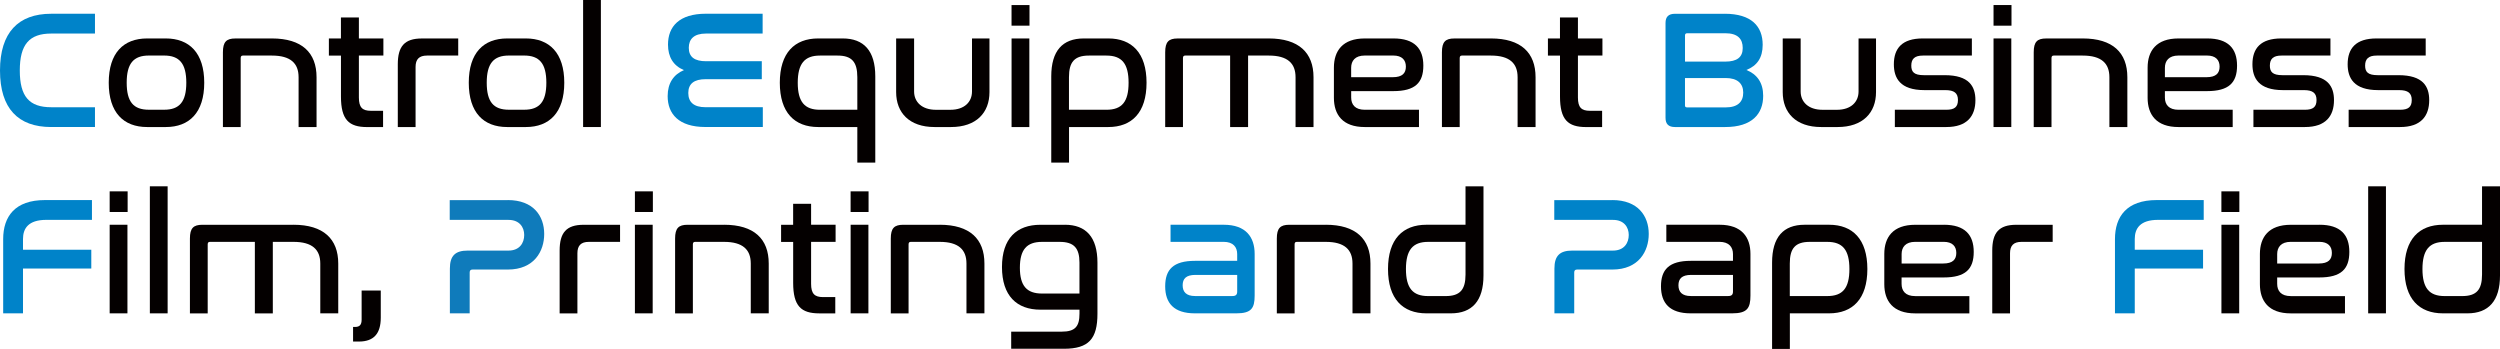 <?xml version="1.0" encoding="UTF-8"?>
<svg id="_レイヤー_2" data-name="レイヤー_2" xmlns="http://www.w3.org/2000/svg" viewBox="0 0 803.11 112.09">
  <defs>
    <style>
      .cls-1 {
        fill: #0f7bbb;
      }

      .cls-2 {
        fill: #0083c9;
      }

      .cls-3 {
        fill: #040000;
      }
    </style>
  </defs>
  <g id="_レイヤー_1-2" data-name="レイヤー_1">
    <g>
      <path class="cls-2" d="M30.51,4.42v6.36h-14.07c-7.01,0-10.08,3.5-10.08,11.86s3.02,11.81,10.08,11.81h14.07v6.36h-14.07C5.82,40.81,0,34.83,0,22.64S5.88,4.42,16.44,4.42h14.07Z"/>
      <path class="cls-3" d="M53.26,12.35c7.55,0,12.35,4.64,12.35,14.23s-4.8,14.23-12.35,14.23h-5.98c-7.6,0-12.35-4.64-12.35-14.23s4.74-14.23,12.35-14.23h5.98ZM47.82,17.84c-4.96,0-7.12,2.59-7.12,8.73s2.16,8.68,7.12,8.68h4.91c4.91,0,7.12-2.53,7.12-8.68s-2.21-8.73-7.12-8.73h-4.91Z"/>
      <path class="cls-3" d="M87.35,12.35c9.65,0,14.34,4.58,14.34,12.45v16.01h-5.77v-16.01c0-4.47-2.59-6.95-8.57-6.95h-9.33c-.48,0-.7.27-.7.81v22.16h-5.71v-24.04c0-3.34,1.13-4.42,3.99-4.42h11.75Z"/>
      <path class="cls-3" d="M109.52,12.35v-6.74h5.77v6.74h7.87v5.5h-7.87v13.48c0,3.18,1.13,4.26,3.83,4.26h3.94v5.23h-5.12c-5.88,0-8.41-2.37-8.41-9.81v-13.15h-3.88v-5.5h3.88Z"/>
      <path class="cls-3" d="M147.2,12.35v5.5h-10.03c-2.53,0-3.67,1.19-3.67,3.67v19.3h-5.71v-20.16c0-5.71,2.1-8.3,7.71-8.3h11.7Z"/>
      <path class="cls-3" d="M168.92,12.35c7.55,0,12.35,4.64,12.35,14.23s-4.8,14.23-12.35,14.23h-5.98c-7.6,0-12.35-4.64-12.35-14.23s4.74-14.23,12.35-14.23h5.98ZM163.48,17.84c-4.96,0-7.12,2.59-7.12,8.73s2.16,8.68,7.12,8.68h4.91c4.91,0,7.12-2.53,7.12-8.68s-2.21-8.73-7.12-8.73h-4.91Z"/>
      <path class="cls-3" d="M193.03,0v40.81h-5.71V0h5.71Z"/>
      <path class="cls-2" d="M244.99,4.42v6.36h-18.22c-3.83,0-5.5,1.78-5.5,4.58,0,2.96,1.89,4.31,5.55,4.31h17.9v5.77h-18.06c-3.67,0-5.55,1.46-5.55,4.42s1.78,4.58,5.5,4.58h18.44v6.36h-18.44c-8.63,0-12.13-4.26-12.13-9.92,0-4.15,1.89-6.95,5.23-8.36-3.4-1.4-5.12-4.21-5.12-8.19,0-5.82,3.61-9.92,12.18-9.92h18.22Z"/>
      <path class="cls-3" d="M270.72,12.35c6.79,0,10.46,3.99,10.46,12.18v27.71h-5.77v-11.43h-12.56c-7.6,0-12.34-4.64-12.34-14.23s4.74-14.23,12.34-14.23h7.87ZM263.39,35.26h12.02v-10.46c0-4.91-1.78-6.95-6.36-6.95h-5.66c-4.91,0-7.12,2.59-7.12,8.73s2.21,8.68,7.12,8.68Z"/>
      <path class="cls-3" d="M293.65,12.35v17.04c0,3.34,2.48,5.88,7.01,5.88h4.64c4.53,0,6.95-2.53,6.95-5.88V12.35h5.61v17.25c0,6.58-4.21,11.21-12.35,11.21h-5.28c-8.14,0-12.35-4.64-12.35-11.21V12.35h5.77Z"/>
      <path class="cls-3" d="M330.72,1.62v6.63h-5.77V1.62h5.77ZM330.67,12.35v28.46h-5.71V12.35h5.71Z"/>
      <path class="cls-3" d="M356.03,12.35c7.55,0,12.29,4.64,12.29,14.23s-4.74,14.23-12.29,14.23h-12.61v11.43h-5.71v-27.71c0-8.19,3.61-12.18,10.46-12.18h7.87ZM343.41,35.26h12.02c4.96,0,7.12-2.53,7.12-8.68s-2.16-8.73-7.12-8.73h-5.61c-4.64,0-6.42,2.05-6.42,6.95v10.46Z"/>
      <path class="cls-3" d="M407.57,12.35c9.65,0,14.39,4.58,14.39,12.45v16.01h-5.77v-16.01c0-4.47-2.59-6.95-8.57-6.95h-6.68v22.97h-5.77v-22.97h-14.45c-.49,0-.7.27-.7.81v22.16h-5.71v-24.04c0-3.34,1.13-4.42,3.99-4.42h29.27Z"/>
      <path class="cls-3" d="M447.64,12.35c6.74,0,9.6,3.23,9.6,8.73s-2.64,8.19-9.65,8.19h-13.53v2.05c0,2.26,1.24,3.94,4.37,3.94h17.41v5.55h-17.41c-7.12,0-9.92-3.99-9.92-9.38v-9.7c0-5.39,2.8-9.38,9.92-9.38h9.22ZM434.05,24.8h13.37c3.07,0,4.21-1.29,4.21-3.4s-1.24-3.56-4.04-3.56h-9.17c-3.13,0-4.37,1.73-4.37,3.94v3.02Z"/>
      <path class="cls-3" d="M478.95,12.35c9.65,0,14.34,4.58,14.34,12.45v16.01h-5.77v-16.01c0-4.47-2.59-6.95-8.57-6.95h-9.33c-.48,0-.7.27-.7.81v22.16h-5.71v-24.04c0-3.34,1.13-4.42,3.99-4.42h11.75Z"/>
      <path class="cls-3" d="M501.13,12.35v-6.74h5.77v6.74h7.87v5.5h-7.87v13.48c0,3.18,1.13,4.26,3.83,4.26h3.94v5.23h-5.12c-5.88,0-8.41-2.37-8.41-9.81v-13.15h-3.88v-5.5h3.88Z"/>
      <path class="cls-2" d="M554.07,4.42c8.57,0,12.18,4.04,12.18,9.97,0,4.21-1.83,6.74-5.23,8.09,3.45,1.4,5.39,4.1,5.39,8.3,0,5.82-3.61,10.03-12.18,10.03h-16.17c-2.05,0-3.02-.97-3.02-2.96V7.39c0-2,.97-2.96,3.02-2.96h16.01ZM541.29,19.79h12.94c3.77,0,5.61-1.4,5.61-4.37s-1.67-4.74-5.55-4.74h-12.29c-.43,0-.7.22-.7.65v8.46ZM541.29,33.91c0,.43.27.59.7.59h12.4c3.83,0,5.61-1.78,5.61-4.74s-1.89-4.69-5.61-4.69h-13.1v8.84Z"/>
      <path class="cls-3" d="M578.45,12.35v17.04c0,3.34,2.48,5.88,7.01,5.88h4.64c4.53,0,6.95-2.53,6.95-5.88V12.35h5.61v17.25c0,6.58-4.21,11.21-12.35,11.21h-5.28c-8.14,0-12.34-4.64-12.34-11.21V12.35h5.77Z"/>
      <path class="cls-3" d="M633.45,12.35v5.5h-15.74c-2.64,0-3.72,1.08-3.72,3.23,0,2,.86,3.07,4.04,3.07h6.69c7.87,0,9.87,3.61,9.87,8.03,0,5.07-2.64,8.63-9.33,8.63h-16.55v-5.55h16.55c2.64,0,3.72-.92,3.72-3.13s-1.19-3.18-4.04-3.18h-6.74c-7.87,0-9.81-3.94-9.81-8.3,0-5.12,2.64-8.3,9.27-8.3h15.8Z"/>
      <path class="cls-3" d="M646.18,1.62v6.63h-5.77V1.62h5.77ZM646.12,12.35v28.46h-5.71V12.35h5.71Z"/>
      <path class="cls-3" d="M669.06,12.35c9.65,0,14.34,4.58,14.34,12.45v16.01h-5.77v-16.01c0-4.47-2.59-6.95-8.57-6.95h-9.33c-.48,0-.7.27-.7.81v22.16h-5.71v-24.04c0-3.34,1.13-4.42,3.99-4.42h11.75Z"/>
      <path class="cls-3" d="M709.04,12.35c6.74,0,9.6,3.23,9.6,8.73s-2.64,8.19-9.65,8.19h-13.53v2.05c0,2.26,1.24,3.94,4.37,3.94h17.41v5.55h-17.41c-7.12,0-9.92-3.99-9.92-9.38v-9.7c0-5.39,2.8-9.38,9.92-9.38h9.22ZM695.45,24.8h13.37c3.07,0,4.21-1.29,4.21-3.4s-1.24-3.56-4.04-3.56h-9.16c-3.13,0-4.37,1.73-4.37,3.94v3.02Z"/>
      <path class="cls-3" d="M748.64,12.35v5.5h-15.74c-2.64,0-3.72,1.08-3.72,3.23,0,2,.86,3.07,4.04,3.07h6.69c7.87,0,9.87,3.61,9.87,8.03,0,5.07-2.64,8.63-9.33,8.63h-16.55v-5.55h16.55c2.64,0,3.72-.92,3.72-3.13s-1.19-3.18-4.04-3.18h-6.74c-7.87,0-9.81-3.94-9.81-8.3,0-5.12,2.64-8.3,9.27-8.3h15.79Z"/>
      <path class="cls-3" d="M779.24,12.35v5.5h-15.74c-2.64,0-3.72,1.08-3.72,3.23,0,2,.86,3.07,4.04,3.07h6.68c7.87,0,9.87,3.61,9.87,8.03,0,5.07-2.64,8.63-9.33,8.63h-16.55v-5.55h16.55c2.64,0,3.72-.92,3.72-3.13s-1.19-3.18-4.04-3.18h-6.74c-7.87,0-9.81-3.94-9.81-8.3,0-5.12,2.64-8.3,9.27-8.3h15.8Z"/>
      <path class="cls-2" d="M29.54,64.27v6.36h-14.66c-5.77,0-7.49,2.75-7.49,6.15v3.45h21.94v6.04H7.39v14.39H1.02v-23.83c0-7.28,3.77-12.56,13.42-12.56h15.09Z"/>
      <path class="cls-3" d="M41,61.47v6.63h-5.77v-6.63h5.77ZM40.94,72.2v28.46h-5.71v-28.46h5.71Z"/>
      <path class="cls-3" d="M53.85,59.85v40.81h-5.71v-40.81h5.71Z"/>
      <path class="cls-3" d="M94.27,72.2c9.65,0,14.39,4.58,14.39,12.45v16.01h-5.77v-16.01c0-4.47-2.59-6.95-8.57-6.95h-6.68v22.97h-5.77v-22.97h-14.45c-.48,0-.7.27-.7.81v22.16h-5.71v-24.04c0-3.34,1.13-4.42,3.99-4.42h29.27Z"/>
      <path class="cls-3" d="M122.32,93.33v8.73c0,5.12-2.26,7.66-7.01,7.66h-1.89v-4.69h.65c1.46,0,2.1-.7,2.1-2.32v-9.38h6.15Z"/>
      <path class="cls-1" d="M163.12,64.27c8.19,0,11.7,5.07,11.7,10.89,0,5.5-3.18,11.43-11.7,11.43h-11.32c-.59,0-.92.27-.92.92v13.15h-6.36v-14.39c0-4.1,1.73-5.77,5.71-5.77h13.1c3.61,0,5.07-2.48,5.07-5.01s-1.56-4.85-5.01-4.85h-18.92v-6.36h18.65Z"/>
      <path class="cls-3" d="M199.19,72.2v5.5h-10.03c-2.53,0-3.67,1.19-3.67,3.67v19.3h-5.71v-20.16c0-5.71,2.1-8.3,7.71-8.3h11.7Z"/>
      <path class="cls-3" d="M209.73,61.47v6.63h-5.77v-6.63h5.77ZM209.67,72.2v28.46h-5.71v-28.46h5.71Z"/>
      <path class="cls-3" d="M232.61,72.2c9.65,0,14.34,4.58,14.34,12.45v16.01h-5.77v-16.01c0-4.47-2.59-6.95-8.57-6.95h-9.33c-.48,0-.7.27-.7.81v22.16h-5.71v-24.04c0-3.34,1.13-4.42,3.99-4.42h11.75Z"/>
      <path class="cls-3" d="M254.79,72.2v-6.74h5.77v6.74h7.87v5.5h-7.87v13.48c0,3.18,1.13,4.26,3.83,4.26h3.94v5.23h-5.12c-5.88,0-8.41-2.37-8.41-9.81v-13.15h-3.88v-5.5h3.88Z"/>
      <path class="cls-3" d="M279.02,61.47v6.63h-5.77v-6.63h5.77ZM278.97,72.2v28.46h-5.71v-28.46h5.71Z"/>
      <path class="cls-3" d="M301.9,72.2c9.65,0,14.34,4.58,14.34,12.45v16.01h-5.77v-16.01c0-4.47-2.59-6.95-8.57-6.95h-9.33c-.48,0-.7.27-.7.81v22.16h-5.71v-24.04c0-3.34,1.13-4.42,3.99-4.42h11.75Z"/>
      <path class="cls-3" d="M342.09,72.2c6.79,0,10.46,3.99,10.46,12.18v16.39c0,8.09-2.8,11.27-10.78,11.27h-16.93v-5.5h16.28c4.26,0,5.66-1.67,5.66-5.77v-1.29h-12.56c-7.6,0-12.34-4.47-12.34-13.69s4.74-13.58,12.34-13.58h7.87ZM334.75,94.3h12.02v-9.97c0-4.64-1.78-6.63-6.36-6.63h-5.66c-4.91,0-7.12,2.48-7.12,8.3s2.21,8.3,7.12,8.3Z"/>
      <path class="cls-2" d="M393.13,72.2c7.12,0,9.92,3.99,9.92,9.38v13.37c0,4.1-1.08,5.71-5.88,5.71h-13.32c-6.74,0-9.54-3.29-9.54-8.68s2.59-8.19,9.6-8.19h13.53v-2.16c0-2.21-1.24-3.94-4.37-3.94h-17.04v-5.5h17.09ZM397.44,93.65v-5.34h-13.42c-3.02,0-4.1,1.24-4.1,3.34s1.13,3.45,3.99,3.45h11.97c1.13,0,1.56-.43,1.56-1.46Z"/>
      <path class="cls-3" d="M425.91,72.2c9.65,0,14.34,4.58,14.34,12.45v16.01h-5.77v-16.01c0-4.47-2.59-6.95-8.57-6.95h-9.33c-.49,0-.7.27-.7.81v22.16h-5.71v-24.04c0-3.34,1.13-4.42,3.99-4.42h11.75Z"/>
      <path class="cls-3" d="M476.56,59.85v28.63c0,8.19-3.67,12.18-10.46,12.18h-7.87c-7.6,0-12.34-4.64-12.34-14.23s4.74-14.23,12.34-14.23h12.56v-12.35h5.77ZM470.79,88.21v-10.51h-12.02c-4.91,0-7.12,2.59-7.12,8.73s2.21,8.68,7.12,8.68h5.66c4.58,0,6.36-2.05,6.36-6.9Z"/>
      <path class="cls-2" d="M517.95,64.27c8.19,0,11.7,5.07,11.7,10.89,0,5.5-3.18,11.43-11.7,11.43h-11.32c-.59,0-.92.27-.92.92v13.15h-6.36v-14.39c0-4.1,1.72-5.77,5.71-5.77h13.1c3.61,0,5.07-2.48,5.07-5.01s-1.56-4.85-5.01-4.85h-18.92v-6.36h18.65Z"/>
      <path class="cls-3" d="M552.4,72.2c7.12,0,9.92,3.99,9.92,9.38v13.37c0,4.1-1.08,5.71-5.88,5.71h-13.32c-6.74,0-9.54-3.29-9.54-8.68s2.59-8.19,9.6-8.19h13.53v-2.16c0-2.21-1.24-3.94-4.37-3.94h-17.04v-5.5h17.09ZM556.71,93.65v-5.34h-13.42c-3.02,0-4.1,1.24-4.1,3.34s1.13,3.45,3.99,3.45h11.97c1.13,0,1.56-.43,1.56-1.46Z"/>
      <path class="cls-3" d="M587.59,72.2c7.55,0,12.29,4.64,12.29,14.23s-4.74,14.23-12.29,14.23h-12.61v11.43h-5.71v-27.71c0-8.19,3.61-12.18,10.46-12.18h7.87ZM574.97,95.11h12.02c4.96,0,7.12-2.53,7.12-8.68s-2.16-8.73-7.12-8.73h-5.61c-4.64,0-6.42,2.05-6.42,6.95v10.46Z"/>
      <path class="cls-3" d="M624.45,72.2c6.74,0,9.6,3.23,9.6,8.73s-2.64,8.2-9.65,8.2h-13.53v2.05c0,2.26,1.24,3.94,4.37,3.94h17.41v5.55h-17.41c-7.12,0-9.92-3.99-9.92-9.38v-9.7c0-5.39,2.8-9.38,9.92-9.38h9.22ZM610.87,84.65h13.37c3.07,0,4.21-1.29,4.21-3.4s-1.24-3.56-4.04-3.56h-9.16c-3.13,0-4.37,1.73-4.37,3.94v3.02Z"/>
      <path class="cls-3" d="M659.41,72.2v5.5h-10.03c-2.53,0-3.67,1.19-3.67,3.67v19.3h-5.71v-20.16c0-5.71,2.1-8.3,7.71-8.3h11.7Z"/>
      <path class="cls-2" d="M707.93,64.27v6.36h-14.66c-5.77,0-7.49,2.75-7.49,6.15v3.45h21.94v6.04h-21.94v14.39h-6.36v-23.83c0-7.28,3.77-12.56,13.42-12.56h15.09Z"/>
      <path class="cls-3" d="M719.38,61.47v6.63h-5.77v-6.63h5.77ZM719.33,72.2v28.46h-5.71v-28.46h5.71Z"/>
      <path class="cls-3" d="M745.12,72.2c6.74,0,9.59,3.23,9.59,8.73s-2.64,8.2-9.65,8.2h-13.53v2.05c0,2.26,1.24,3.94,4.37,3.94h17.41v5.55h-17.41c-7.12,0-9.92-3.99-9.92-9.38v-9.7c0-5.39,2.8-9.38,9.92-9.38h9.22ZM731.53,84.65h13.37c3.07,0,4.2-1.29,4.2-3.4s-1.24-3.56-4.04-3.56h-9.16c-3.13,0-4.37,1.73-4.37,3.94v3.02Z"/>
      <path class="cls-3" d="M766.47,59.85v40.81h-5.71v-40.81h5.71Z"/>
      <path class="cls-3" d="M803.11,59.85v28.63c0,8.19-3.67,12.18-10.46,12.18h-7.87c-7.6,0-12.35-4.64-12.35-14.23s4.74-14.23,12.35-14.23h12.56v-12.35h5.77ZM797.34,88.21v-10.51h-12.02c-4.91,0-7.12,2.59-7.12,8.73s2.21,8.68,7.12,8.68h5.66c4.58,0,6.36-2.05,6.36-6.9Z"/>
    </g>
  </g>
</svg>